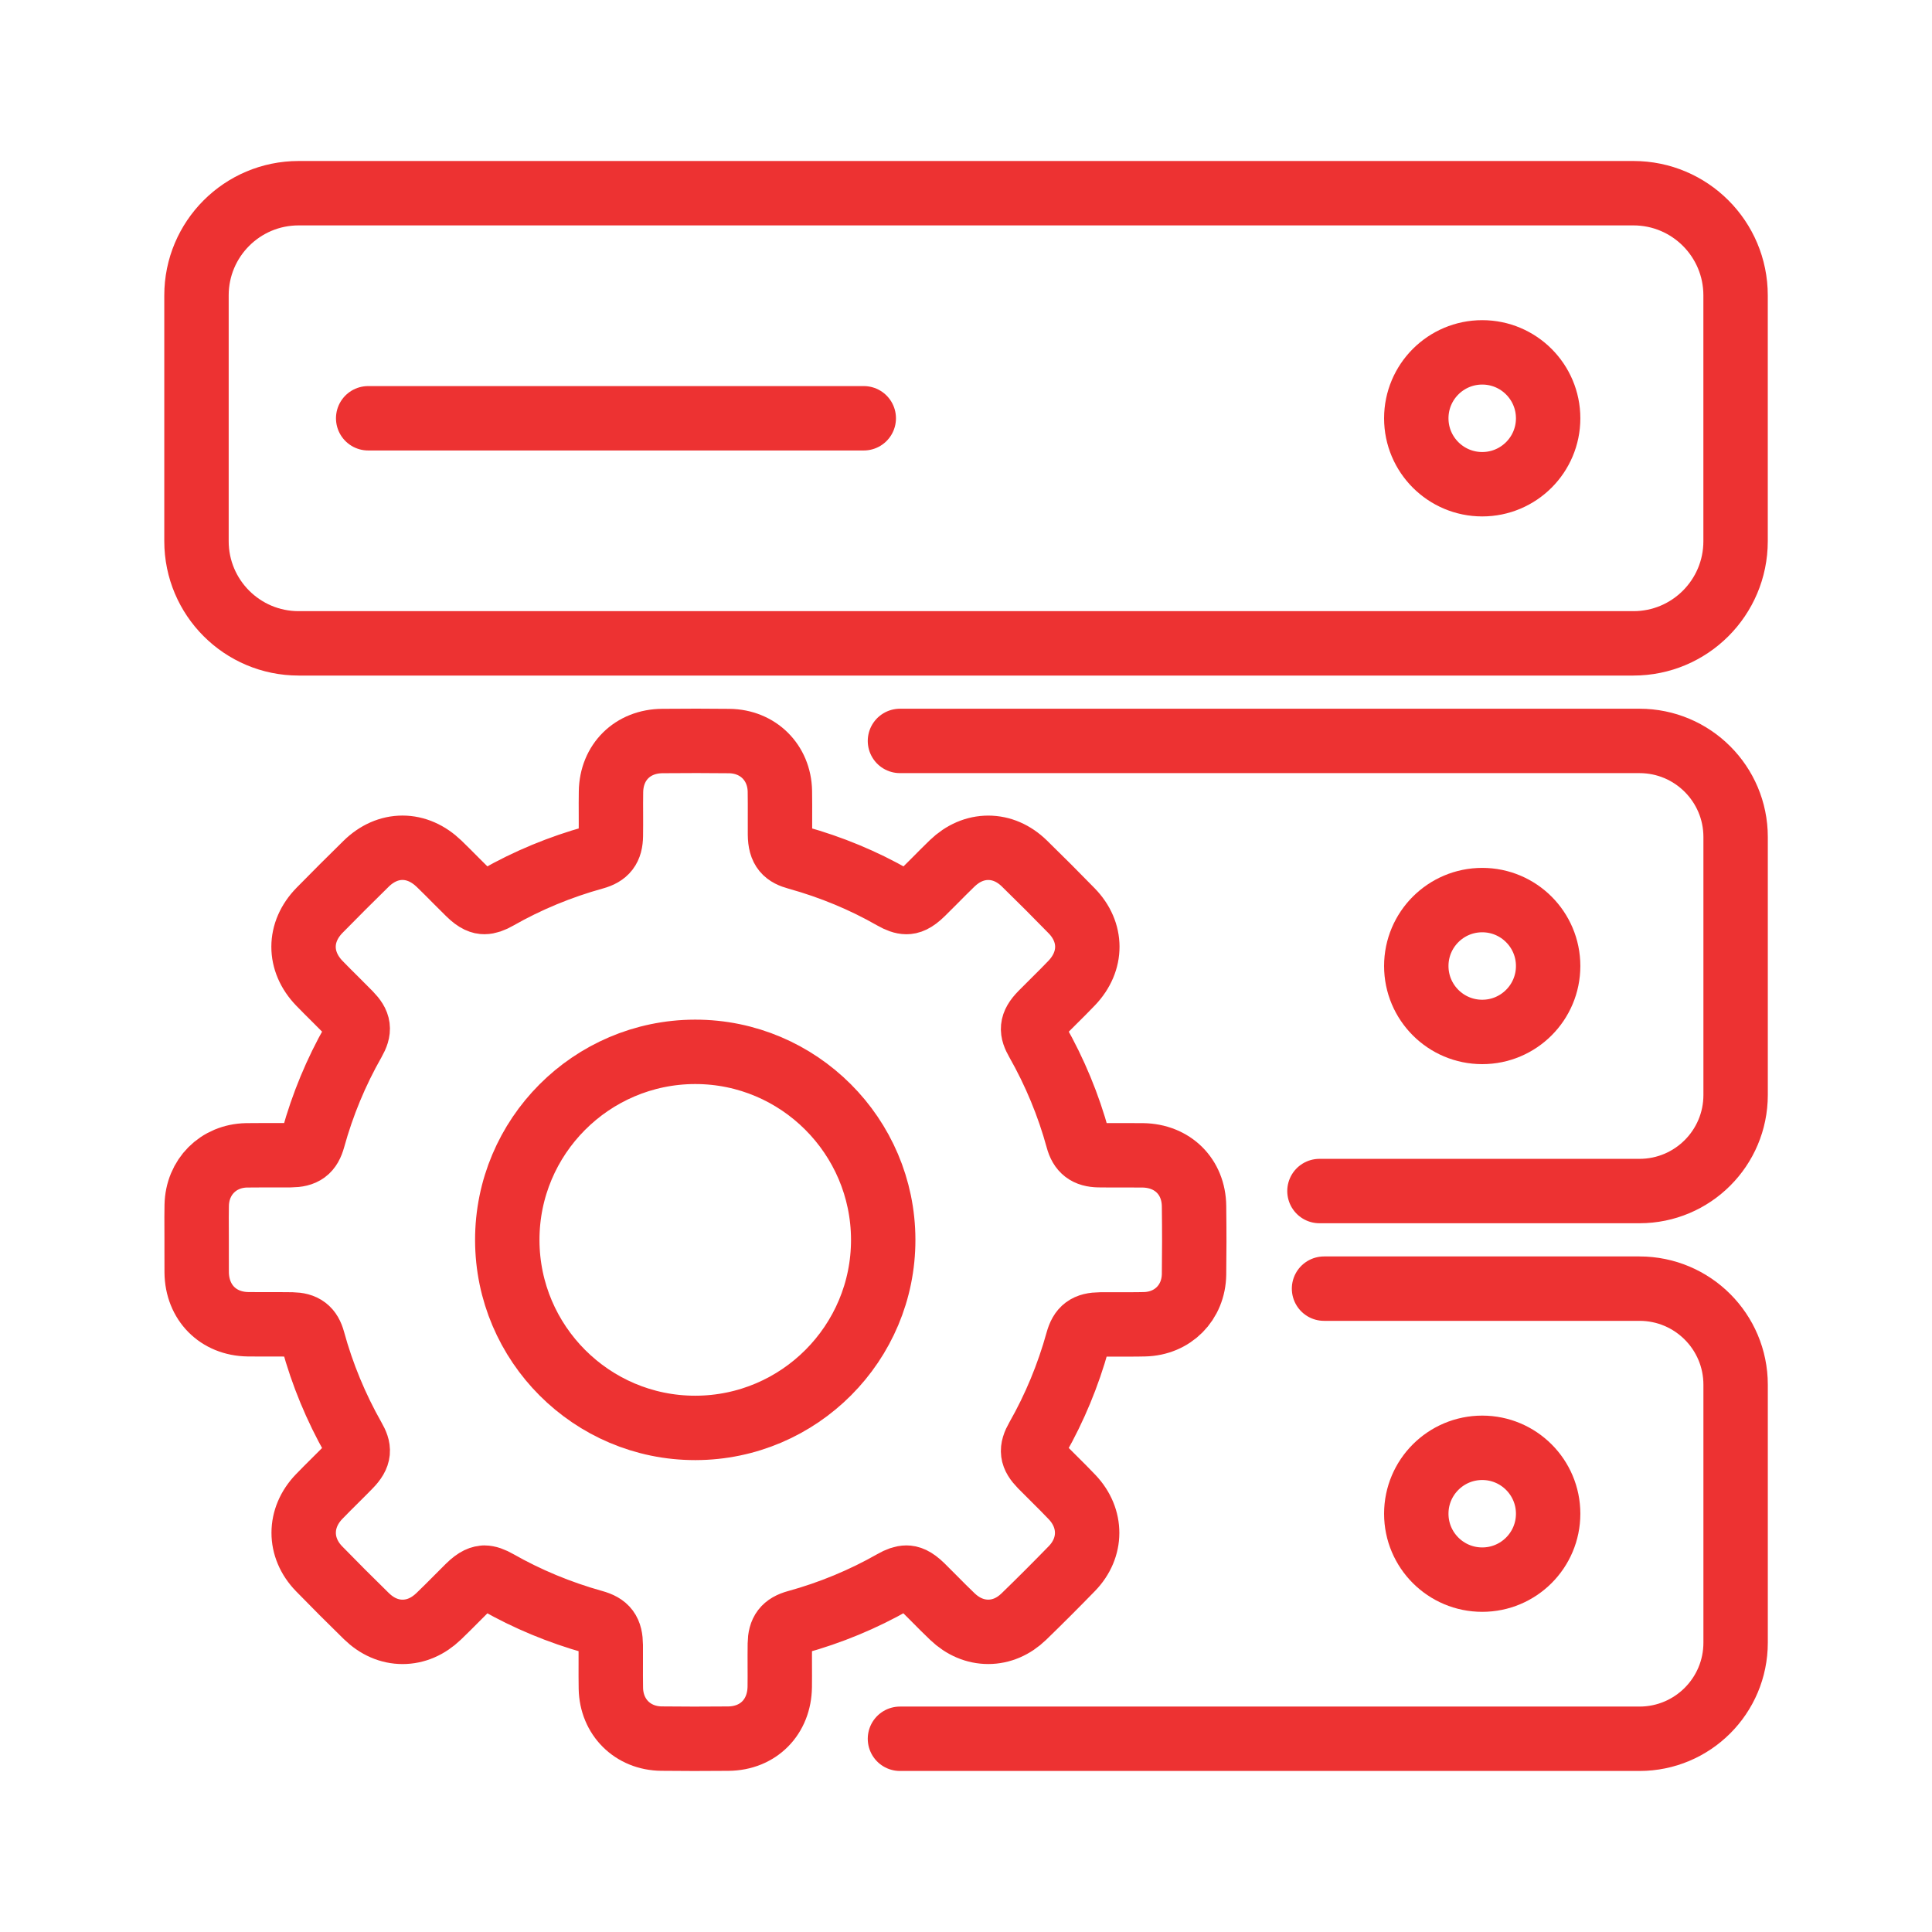 <svg width="60" height="60" viewBox="0 0 60 60" fill="none" xmlns="http://www.w3.org/2000/svg">
<path d="M50.728 6H9.274C7.522 6 6.102 7.42 6.102 9.173V16.807C6.102 18.559 7.522 19.98 9.274 19.98H50.728C52.48 19.98 53.9 18.559 53.9 16.807V9.173C53.9 7.42 52.48 6 50.728 6Z" stroke="#ED3232" stroke-width="2" stroke-linecap="round" stroke-linejoin="round"/>
<path d="M11.434 12.99H26.825" stroke="#ED3232" stroke-width="2" stroke-linecap="round" stroke-linejoin="round"/>
<path d="M46.032 15.038C47.162 15.038 48.079 14.121 48.079 12.991C48.079 11.86 47.162 10.943 46.032 10.943C44.901 10.943 43.984 11.86 43.984 12.991C43.984 14.121 44.901 15.038 46.032 15.038Z" stroke="#ED3232" stroke-width="2" stroke-linecap="round" stroke-linejoin="round"/>
<path d="M27.949 23.01H50.916C52.564 23.01 53.901 24.346 53.901 25.994V34.005C53.901 35.653 52.564 36.989 50.916 36.989H40.977" stroke="#ED3232" stroke-width="2" stroke-linecap="round" stroke-linejoin="round"/>
<path d="M46.032 32.048C47.162 32.048 48.079 31.131 48.079 30C48.079 28.87 47.162 27.953 46.032 27.953C44.901 27.953 43.984 28.87 43.984 30C43.984 31.131 44.901 32.048 46.032 32.048Z" stroke="#ED3232" stroke-width="2" stroke-linecap="round" stroke-linejoin="round"/>
<path d="M41.119 40.02H50.916C52.564 40.02 53.901 41.356 53.901 43.004V51.014C53.901 52.663 52.564 53.999 50.916 53.999H27.949" stroke="#ED3232" stroke-width="2" stroke-linecap="round" stroke-linejoin="round"/>
<path d="M46.032 49.057C47.162 49.057 48.079 48.141 48.079 47.01C48.079 45.88 47.162 44.963 46.032 44.963C44.901 44.963 43.984 45.88 43.984 47.01C43.984 48.141 44.901 49.057 46.032 49.057Z" stroke="#ED3232" stroke-width="2" stroke-linecap="round" stroke-linejoin="round"/>
<path d="M15.039 48.994C15.151 48.994 15.287 49.04 15.455 49.137C16.378 49.662 17.379 50.078 18.431 50.372C18.834 50.484 18.964 50.66 18.968 51.093C18.97 51.279 18.968 51.469 18.968 51.653V51.66C18.968 51.912 18.966 52.173 18.971 52.431C18.988 53.327 19.648 53.985 20.544 53.994C20.863 53.998 21.203 54 21.553 54C21.904 54 22.241 53.998 22.619 53.995C23.549 53.987 24.205 53.325 24.216 52.384C24.219 52.165 24.218 51.945 24.217 51.732V51.726C24.217 51.505 24.215 51.275 24.219 51.051C24.224 50.663 24.364 50.481 24.734 50.378C25.793 50.087 26.806 49.666 27.743 49.132C27.906 49.038 28.039 48.994 28.149 48.994C28.245 48.994 28.387 49.025 28.629 49.262C28.759 49.39 28.891 49.522 29.017 49.65C29.198 49.833 29.386 50.023 29.579 50.206C29.902 50.515 30.287 50.678 30.691 50.678C31.094 50.678 31.476 50.514 31.795 50.206C32.287 49.729 32.79 49.226 33.29 48.712C33.917 48.065 33.92 47.155 33.298 46.497C33.114 46.302 32.922 46.112 32.738 45.929C32.602 45.794 32.464 45.657 32.331 45.522C32.036 45.218 32.011 45.026 32.219 44.66C32.753 43.722 33.173 42.709 33.466 41.651C33.572 41.267 33.749 41.136 34.168 41.132C34.254 41.132 34.341 41.131 34.428 41.131C34.531 41.131 34.635 41.131 34.738 41.131C34.843 41.131 34.947 41.131 35.051 41.131C35.243 41.131 35.398 41.13 35.54 41.126C36.421 41.108 37.071 40.453 37.082 39.571C37.091 38.922 37.092 38.231 37.082 37.459C37.072 36.541 36.416 35.893 35.489 35.88C35.39 35.88 35.281 35.879 35.155 35.879C35.05 35.879 34.944 35.879 34.839 35.879H34.836C34.733 35.879 34.63 35.879 34.527 35.879C34.371 35.879 34.243 35.879 34.124 35.876C33.755 35.869 33.566 35.725 33.472 35.377C33.184 34.324 32.761 33.3 32.214 32.337C32.033 32.017 32.008 31.818 32.341 31.477C32.47 31.346 32.604 31.213 32.732 31.086C32.915 30.904 33.104 30.718 33.285 30.527C33.93 29.851 33.929 28.95 33.282 28.286C32.805 27.796 32.311 27.302 31.813 26.816C31.486 26.497 31.098 26.329 30.692 26.329C30.287 26.329 29.901 26.495 29.572 26.811C29.385 26.992 29.201 27.177 29.023 27.357L29.02 27.36C28.898 27.483 28.771 27.61 28.646 27.733C28.395 27.982 28.249 28.014 28.151 28.014C28.039 28.014 27.903 27.967 27.736 27.871C26.817 27.345 25.816 26.929 24.758 26.635C24.406 26.538 24.227 26.399 24.223 25.913C24.222 25.729 24.223 25.535 24.223 25.364C24.223 25.106 24.225 24.839 24.22 24.574C24.204 23.68 23.541 23.024 22.646 23.014C22.319 23.01 21.99 23.008 21.637 23.008C21.284 23.008 20.953 23.01 20.57 23.013C19.646 23.02 18.989 23.669 18.975 24.589C18.971 24.823 18.972 25.06 18.973 25.288C18.973 25.508 18.975 25.733 18.971 25.956C18.965 26.344 18.826 26.527 18.456 26.629C17.398 26.922 16.385 27.341 15.447 27.876C15.285 27.969 15.153 28.013 15.043 28.013C14.946 28.013 14.803 27.982 14.562 27.745C14.43 27.615 14.297 27.483 14.17 27.355C13.996 27.18 13.818 26.999 13.637 26.825C13.299 26.5 12.906 26.328 12.5 26.328C12.093 26.328 11.701 26.5 11.37 26.825C10.887 27.298 10.401 27.784 9.925 28.269C9.263 28.945 9.261 29.856 9.919 30.537C10.083 30.708 10.251 30.873 10.413 31.034L10.417 31.038C10.563 31.184 10.715 31.334 10.861 31.484C11.157 31.789 11.182 31.982 10.974 32.347C10.437 33.29 10.017 34.302 9.726 35.356C9.62 35.741 9.443 35.872 9.026 35.876C8.935 35.876 8.843 35.877 8.753 35.877C8.65 35.877 8.547 35.877 8.444 35.877C8.34 35.877 8.235 35.877 8.131 35.877C7.945 35.877 7.792 35.878 7.654 35.88C6.778 35.899 6.127 36.551 6.109 37.432C6.104 37.67 6.105 37.91 6.106 38.143C6.106 38.254 6.107 38.364 6.107 38.474C6.107 38.581 6.107 38.688 6.107 38.795V38.804C6.107 39.037 6.106 39.276 6.108 39.513C6.118 40.45 6.773 41.113 7.702 41.126C7.806 41.128 7.918 41.128 8.051 41.128C8.156 41.128 8.261 41.128 8.367 41.128C8.471 41.128 8.575 41.128 8.679 41.128C8.829 41.128 8.953 41.128 9.068 41.131C9.443 41.137 9.626 41.277 9.721 41.627C10.009 42.682 10.432 43.706 10.978 44.669C11.161 44.99 11.186 45.19 10.853 45.53C10.711 45.676 10.566 45.82 10.425 45.96C10.256 46.128 10.081 46.301 9.911 46.478C9.271 47.142 9.271 48.064 9.91 48.72C10.37 49.193 10.865 49.688 11.379 50.191C11.706 50.51 12.094 50.679 12.502 50.679C12.909 50.679 13.293 50.513 13.621 50.199C13.821 50.008 14.015 49.812 14.204 49.622C14.317 49.508 14.433 49.391 14.549 49.277C14.8 49.029 14.946 48.997 15.044 48.997L15.039 48.994Z" stroke="#ED3232" stroke-width="2" stroke-linecap="round" stroke-linejoin="round"/>
<path d="M21.583 32.666C18.364 32.673 15.749 35.296 15.754 38.514C15.759 41.729 18.376 44.345 21.589 44.345H21.601C24.821 44.338 27.436 41.715 27.429 38.496C27.422 35.281 24.805 32.666 21.593 32.666H21.582H21.583Z" stroke="#ED3232" stroke-width="2" stroke-linecap="round" stroke-linejoin="round"/>
</svg>
